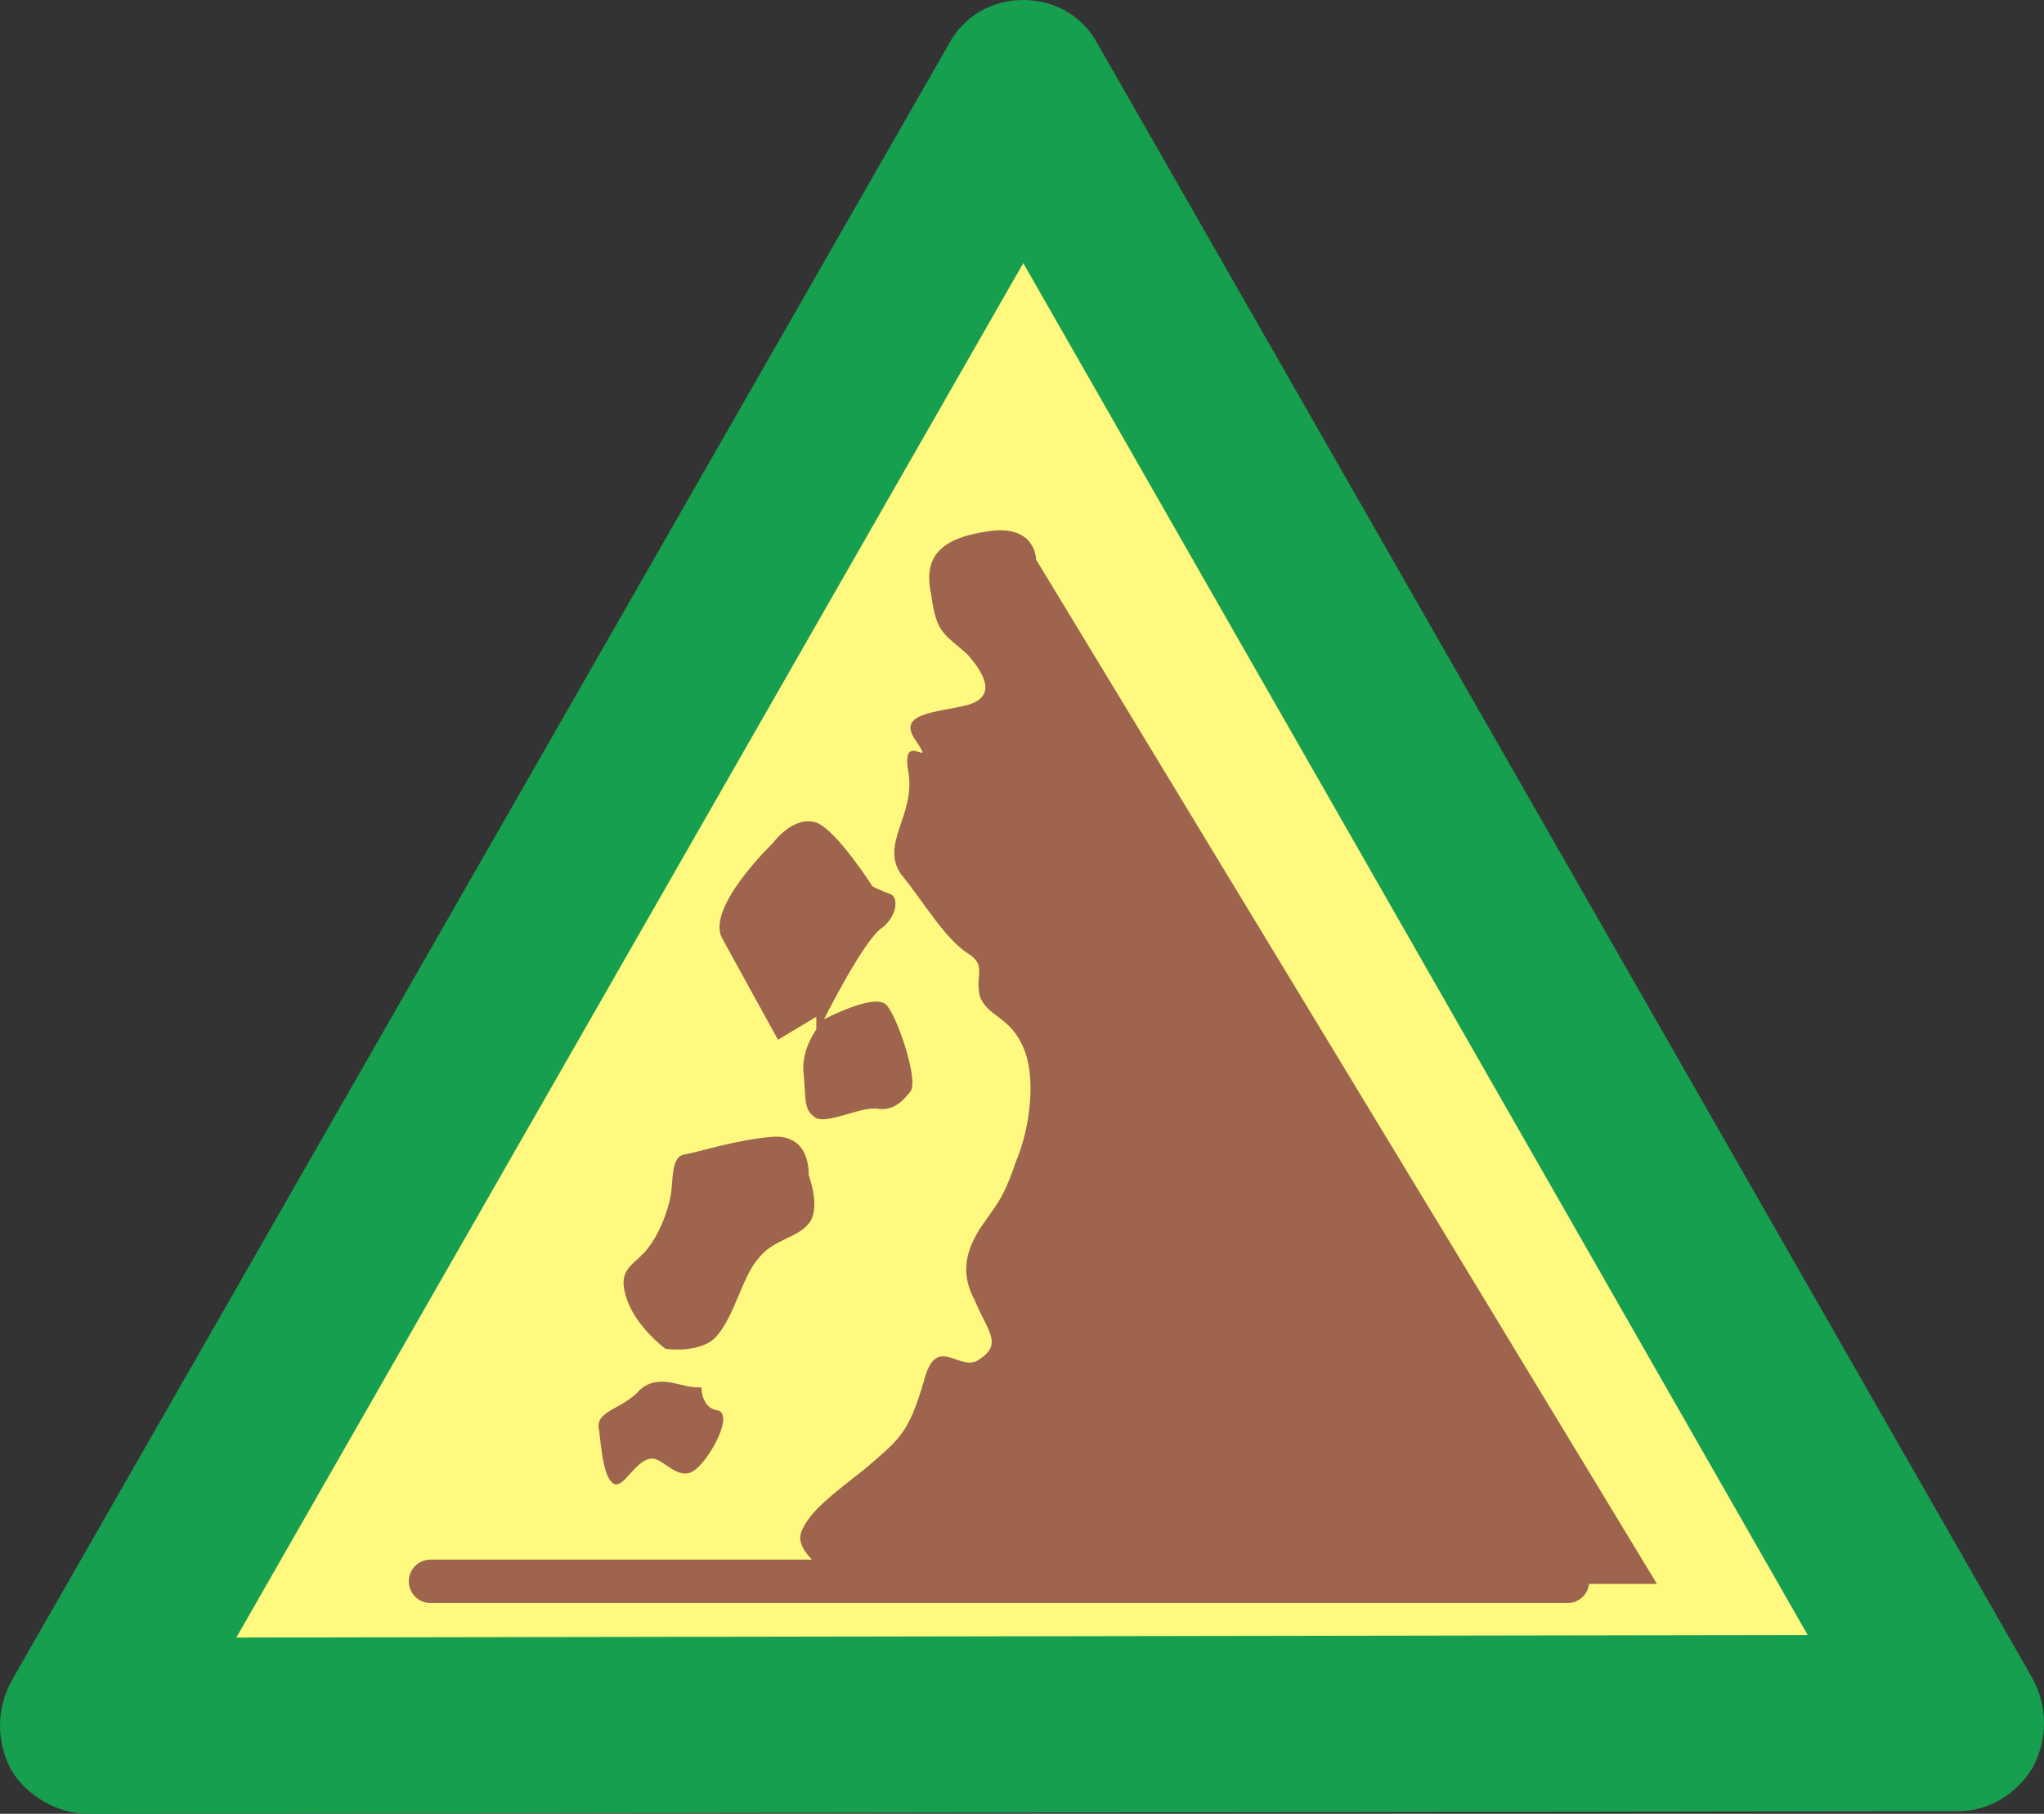 <svg xmlns="http://www.w3.org/2000/svg" width="600" height="532.5"><rect width="100%" height="100%" fill="#333333" stroke="none"/><path fill="#179f50" fill-rule="evenodd" d="m596.625 492.75-274.5-480C317.625 4.5 309.375 0 300.375 0s-17.25 4.5-21.75 12.75L3.375 493.5c-4.5 8.25-4.5 18 0 26.25 4.5 7.5 13.5 12.75 22.5 12.75l549-.75c9 0 17.25-5.25 21.75-12.75 4.5-8.25 4.5-18 0-26.25"/><path fill="#fff97f" fill-rule="evenodd" d="M300.375 77.25 530.625 480l-461.25.75Zm0 0"/><path fill="#9e644e" fill-rule="evenodd" d="m486.375 465-182.25-300.75s0-10.5-14.25-8.25c-15 2.25-18.75 8.25-16.5 18.75 1.5 11.25 3.75 11.25 10.5 17.25 6 6.75 8.25 12.75 0 15-9 2.25-21 2.25-15 10.5 6 9-4.5-3.75-2.25 9s-8.25 21-2.25 30c6.75 8.25 12.75 18.75 19.5 23.25 6 3.75 2.25 6 3.75 12.75 2.25 6 9 6 12.75 15 3.75 8.25 2.25 23.25-2.25 33.75-3.75 11.25-6 12.75-10.5 19.5-3.75 6-6 12.75-1.5 21 3.75 9 8.25 12.75 1.5 17.25-6 4.5-12.75-8.25-16.5 6.75-4.5 15-6.75 16.5-17.25 25.5-10.5 8.25-16.5 12.75-18.75 18.75-2.25 6.75 12.75 15 12.75 15h238.5"/><path fill="none" stroke="#9e644e" stroke-linecap="round" stroke-linejoin="round" stroke-miterlimit="10" stroke-width="12.75" d="M126.375 464.25h333.75"/><path fill="#9e644e" fill-rule="evenodd" d="M256.125 260.25s-10.5-16.5-16.5-18.75c-6.75-2.25-12.75 6-12.75 6s-19.5 18.75-15 27.75c4.5 8.25 16.5 30 16.5 30l11.25-6.75v3.75s-4.5 6-3.75 12.75c.75 7.5 0 10.5 3 12.75 3 3 13.5-3 18.75-2.25 4.5.75 7.5-2.25 9.75-5.25 2.25-3.75-4.5-23.25-7.5-25.5-3.75-3-18 4.5-18 4.5s12-24 17.25-27c4.5-3.75 4.5-9 2.25-9.75s-5.25-2.25-5.25-2.25M237.375 345s.75-12-10.5-11.25c-10.5.75-21.75 4.5-26.25 5.25-3.75.75-3 8.25-3.75 12-.75 4.5-3.75 12.75-8.25 17.25-3.75 3.75-7.5 5.25-4.5 13.5s11.25 14.25 11.25 14.25 10.5 1.5 15-3.75c5.25-6 7.5-17.25 12-22.5 4.5-6 11.25-6 15-10.5s0-14.25 0-14.25m-31.5 62.25c-5.25.75-12-4.5-18 .75-5.25 6-13.5 6-12 12 .75 6.75 1.5 14.25 4.5 15.75 3 .75 6-6.75 10.5-7.5 3.75-.75 8.25 7.5 13.5 3 4.5-3.75 11.25-16.5 6-17.25-4.5-.75-4.5-6.75-4.5-6.75"/></svg>
